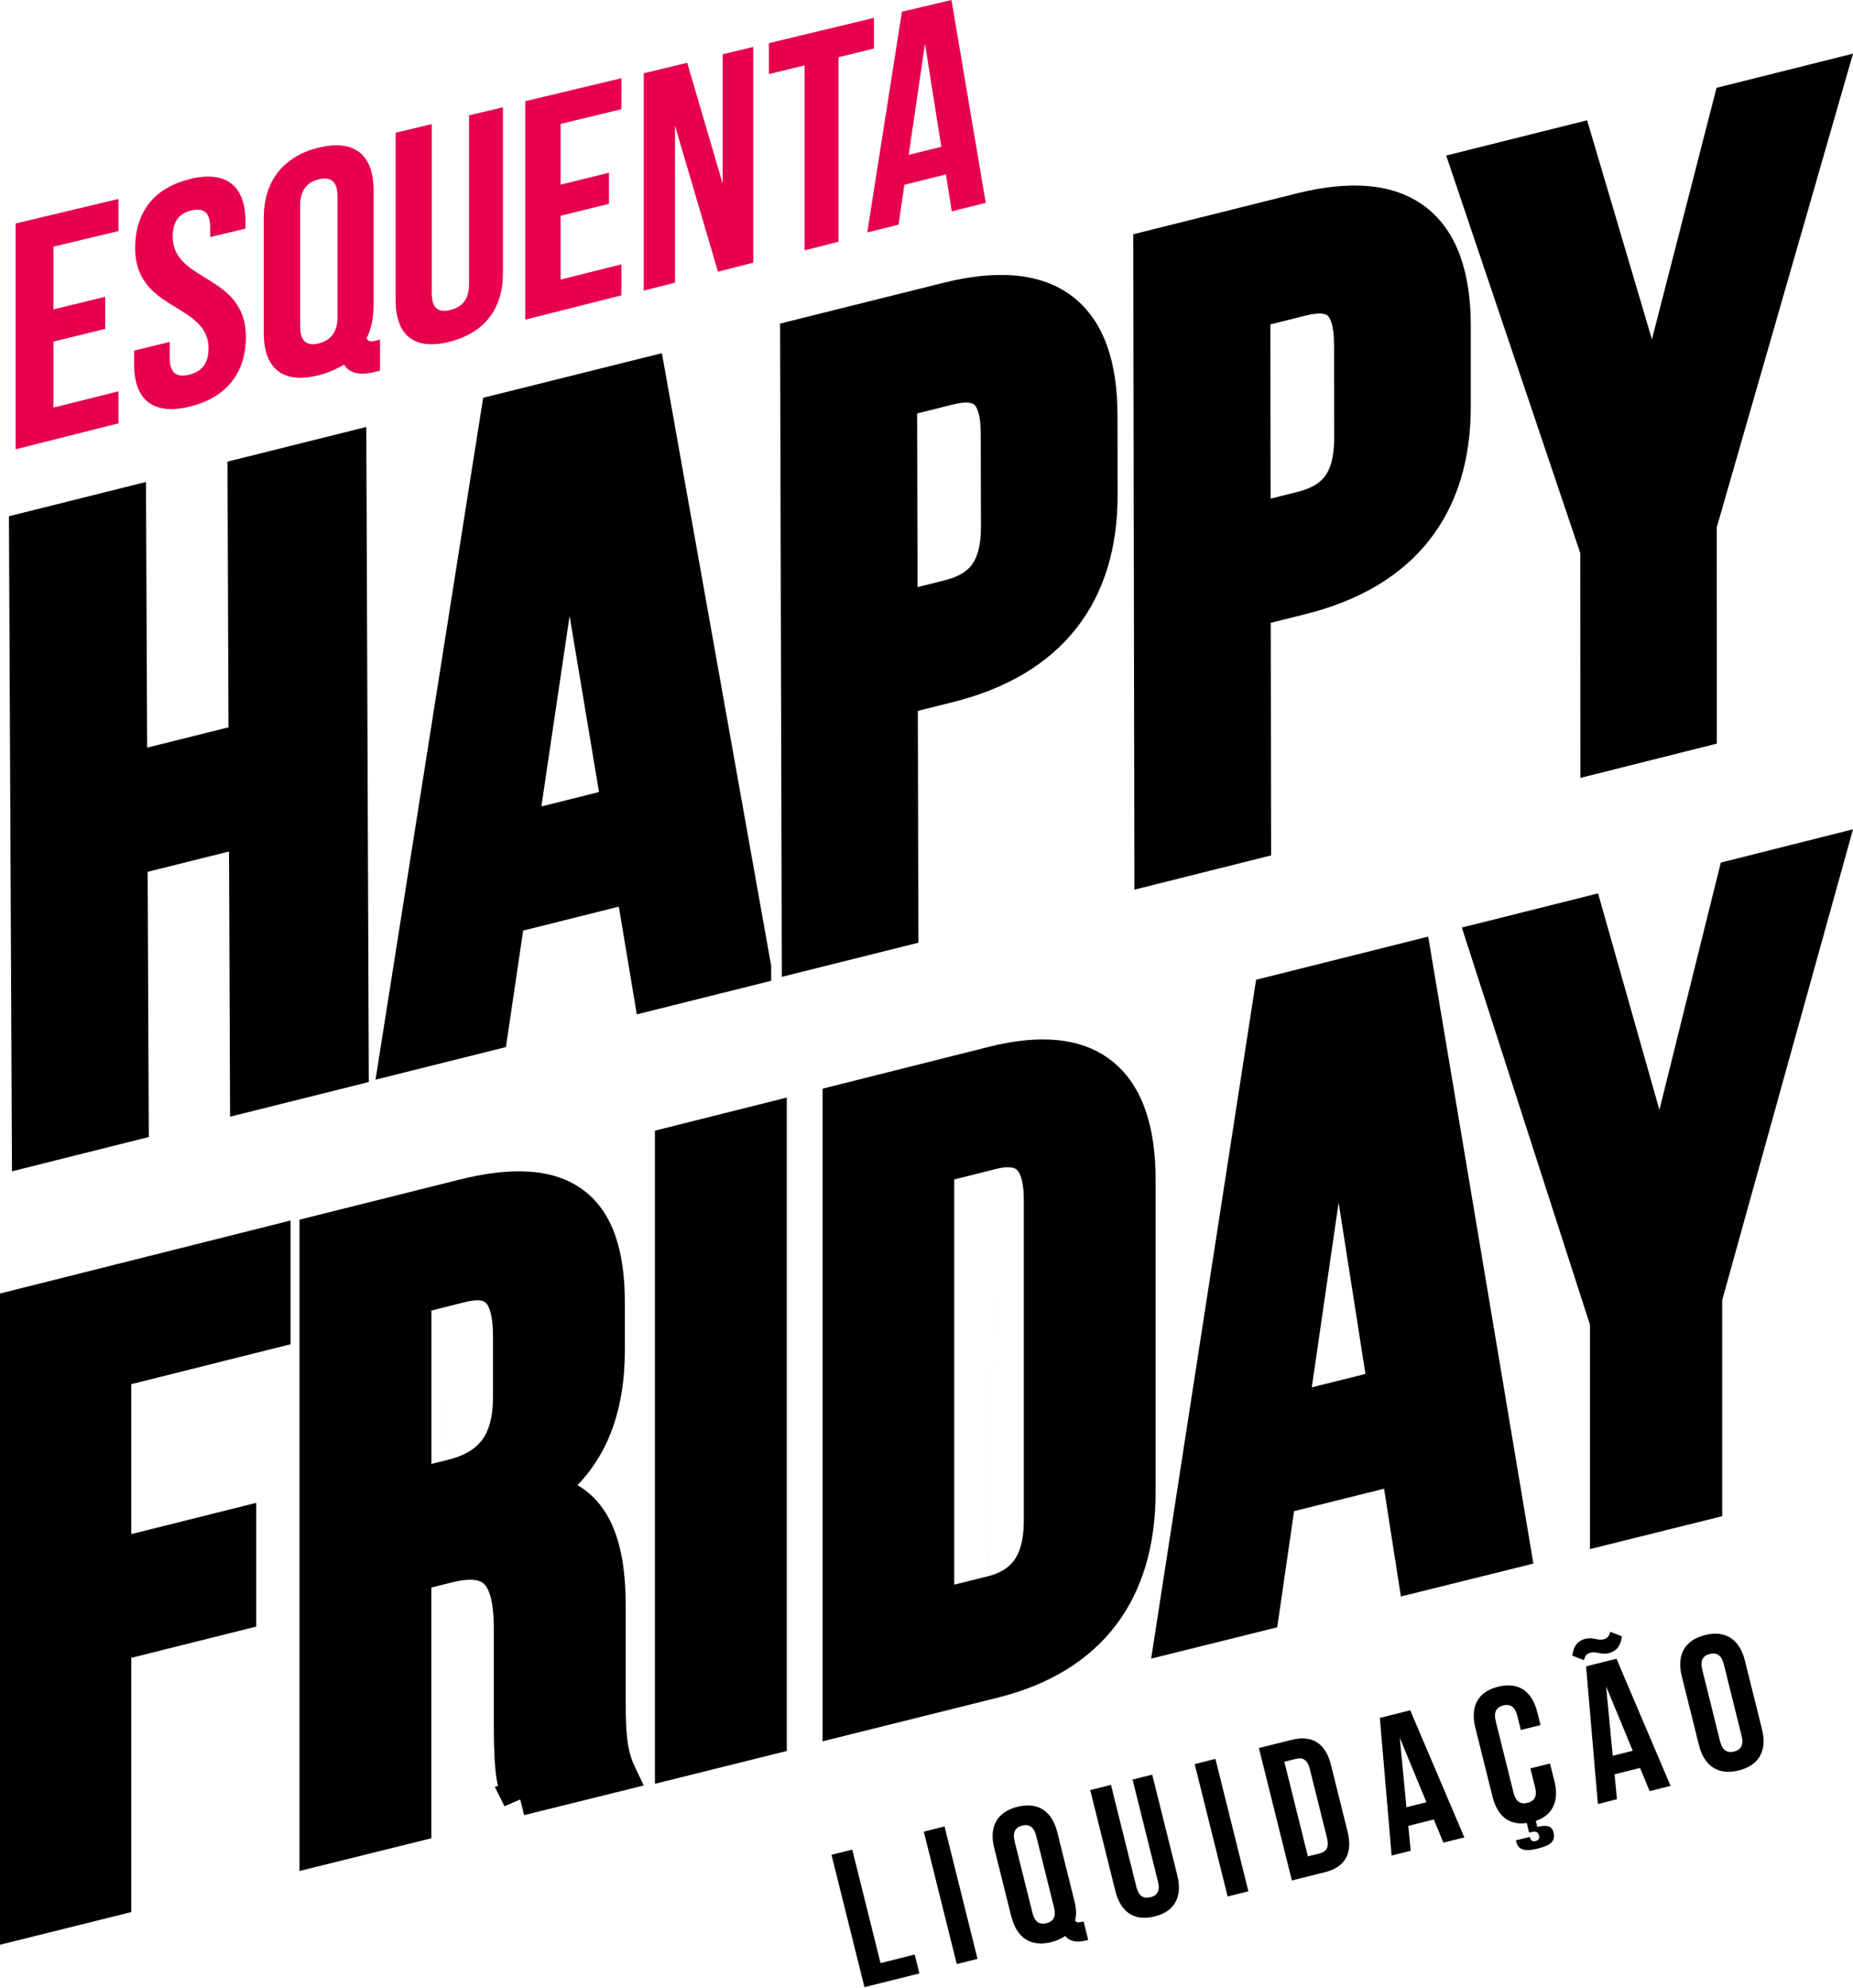 <svg width="206" height="221" viewBox="0 0 206 221" fill="none" xmlns="http://www.w3.org/2000/svg">
<path d="M14.621 124.88L3.301 127.725L2.983 58.904L14.326 56.059L14.455 85.58L27.324 82.357L27.211 52.837L38.75 49.947L39.015 118.768L27.483 121.658L27.369 92.19L14.493 95.412L14.621 124.88Z" fill="black"/>
<path fill-rule="evenodd" clip-rule="evenodd" d="M40.721 47.462L41.001 120.282L25.577 124.139L25.463 94.656L16.413 96.915L16.542 126.396L1.331 130.21L0.994 57.389L16.229 53.577L16.358 83.112L25.403 80.853L25.289 51.318L40.721 47.462ZM29.165 54.319L29.279 83.854L12.515 88.042L12.386 58.508L4.873 60.389L5.173 125.276L12.664 123.398L12.535 93.914L29.309 89.726L29.423 119.207L37.125 117.281L36.875 52.393L29.165 54.319Z" fill="black"/>
<path d="M57.913 92.311L68.799 89.582L63.243 56.169L57.913 92.311ZM83.741 107.623L72.35 110.48L70.359 98.508L56.503 101.991L54.596 114.936L44.23 117.537L55.493 45.893L72.041 41.747L83.741 107.616V107.623Z" fill="black"/>
<path fill-rule="evenodd" clip-rule="evenodd" d="M73.585 39.262L85.73 107.354V109.031L70.794 112.762L68.795 100.787L58.16 103.449L56.243 116.399L41.747 120.022L53.713 44.221L73.585 39.262ZM57.132 47.333L46.469 114.876L52.799 113.294L54.715 100.345L71.918 96.039L73.918 108.017L81.584 106.102L70.506 43.995L63.446 45.757L70.986 90.917L55.522 94.778L62.755 45.929L57.132 47.333ZM63.322 68.466L60.185 89.648L66.592 88.049L63.322 68.466Z" fill="black"/>
<path d="M100.044 44.518L100.097 67.751L105.435 66.413C109.032 65.511 110.977 63.458 110.962 58.556L110.939 48.262C110.932 43.36 108.971 42.277 105.382 43.179L100.044 44.518ZM122.242 46.127L122.257 55.044C122.28 66.015 116.745 73.376 105.458 76.203L100.119 77.541L100.18 103.279L88.892 106.106L88.711 37.532L105.36 33.367C116.662 30.54 122.22 35.141 122.242 46.119" fill="black"/>
<path fill-rule="evenodd" clip-rule="evenodd" d="M105.83 35.161C105.83 35.161 105.83 35.161 105.83 35.161L90.589 38.966L90.76 103.671L98.231 101.804L98.17 76.034L104.989 74.328C110.338 72.991 114.144 70.631 116.623 67.473C119.101 64.315 120.397 60.174 120.386 55.008L120.371 46.075L120.371 46.071C120.371 46.071 120.371 46.07 120.371 46.07C120.36 40.821 119.018 37.657 116.893 36.017C114.766 34.375 111.264 33.805 105.83 35.161ZM119.257 32.983C122.761 35.687 124.218 40.321 124.23 46.063L124.23 46.067L124.23 46.072L124.245 55C124.257 60.819 122.788 65.855 119.664 69.836C116.54 73.817 111.906 76.558 105.929 78.052L102.036 79.026L102.096 104.797L86.915 108.591L86.723 35.973L104.891 31.437C110.799 29.962 115.755 30.28 119.257 32.983ZM112.889 48.209C112.885 45.643 112.396 43.358 110.745 42.006L112.889 48.209ZM112.889 48.21L112.911 58.514L112.911 58.516M112.911 58.516C112.92 61.2 112.394 63.411 111.11 65.109C109.814 66.825 107.959 67.735 105.907 68.249L98.156 70.188L98.094 42.968L104.912 41.262C104.912 41.262 104.912 41.262 104.912 41.262C104.912 41.262 104.913 41.262 104.913 41.262C106.841 40.778 109.052 40.621 110.745 42.006M108.294 44.972C108.101 44.814 107.528 44.566 105.855 44.985L101.96 45.96L102.004 65.266L104.966 64.525C104.966 64.525 104.966 64.525 104.966 64.525C106.523 64.136 107.448 63.567 108.026 62.802C108.617 62.02 109.06 60.749 109.053 58.526L109.03 48.216C109.027 45.874 108.528 45.163 108.294 44.972Z" fill="black"/>
<path d="M139.308 34.612L139.345 57.927L144.691 56.584C148.285 55.678 150.241 53.618 150.233 48.699L150.218 38.37C150.218 33.45 148.255 32.364 144.661 33.269L139.315 34.612H139.308ZM161.521 36.227V45.175C161.544 56.184 156.002 63.571 144.699 66.408L139.353 67.751L139.391 93.578L128.095 96.415L127.975 27.602L144.638 23.43C155.949 20.593 161.506 25.211 161.521 36.234" fill="black"/>
<path fill-rule="evenodd" clip-rule="evenodd" d="M156.172 26.095C154.047 24.449 150.546 23.876 145.109 25.236L129.855 29.048L129.969 93.962L137.44 92.09L137.402 66.235L144.229 64.524C149.584 63.182 153.395 60.815 155.877 57.646C158.358 54.478 159.656 50.323 159.645 45.141L159.645 36.189C159.638 30.917 158.296 27.74 156.172 26.095ZM163.509 45.133C163.509 45.133 163.509 45.134 163.509 45.134C163.52 50.971 162.05 56.023 158.922 60.017C155.794 64.011 151.155 66.761 145.17 68.26L141.27 69.237L141.308 95.092L126.114 98.9L125.986 26.043L144.169 21.5C144.169 21.5 144.169 21.5 144.169 21.5C150.08 20.021 155.04 20.339 158.543 23.053C162.046 25.767 163.5 30.417 163.509 36.179M152.169 38.323C152.169 38.323 152.169 38.324 152.169 38.324L152.184 48.661C152.184 48.661 152.184 48.661 152.184 48.661C152.188 51.356 151.656 53.574 150.37 55.277C149.071 56.996 147.215 57.91 145.164 58.425L137.401 60.371L137.356 32.636H139.059L144.189 31.35C144.189 31.35 144.19 31.35 144.189 31.35C144.19 31.35 144.19 31.35 144.191 31.35C146.121 30.865 148.335 30.706 150.029 32.097C151.683 33.454 152.168 35.749 152.169 38.323ZM147.574 35.071C147.382 34.914 146.809 34.664 145.134 35.085L141.225 36.065L141.256 55.432L144.22 54.69C145.775 54.299 146.703 53.728 147.284 52.959C147.878 52.172 148.324 50.897 148.32 48.667L148.305 38.324C148.305 35.974 147.806 35.262 147.574 35.071Z" fill="black"/>
<path d="M177.621 61.183L163.26 18.696L175.121 15.736L183.794 44.984L192.443 11.401L203.267 8.697L188.952 58.351L188.959 81.151L177.636 83.99L177.621 61.183Z" fill="black"/>
<path fill-rule="evenodd" clip-rule="evenodd" d="M206.001 5.964L190.856 58.614L190.864 82.664L175.699 86.475L175.683 61.494L160.775 17.291L176.441 13.372L183.645 37.724L190.831 9.761L206.001 5.964ZM193.996 12.943L183.907 52.205L173.79 18.009L165.765 20.016L179.54 60.86L179.554 81.531L187.005 79.659L186.998 58.071L200.444 11.329L193.996 12.943Z" fill="black"/>
<path d="M12.435 173.253L26.26 169.781V179.562L12.435 183.033V211.28L1.738 213.952V145.557L30.066 138.41V148.191L12.435 152.628V173.253Z" fill="black"/>
<path fill-rule="evenodd" clip-rule="evenodd" d="M32.304 135.677V149.433L14.596 153.873V170.539L28.481 167.066V180.821L14.596 184.294V212.557L0 216.188V143.795L32.304 135.677ZM3.853 146.797V211.261L10.743 209.547V181.288L24.628 177.815V171.999L10.743 175.473V150.869L28.451 146.429V140.616L3.853 146.797Z" fill="black"/>
<path d="M46.078 144.227V165.232L50.297 164.177C54.321 163.175 56.771 160.802 56.771 155.332V148.589C56.771 143.699 55.099 141.974 51.28 142.931L46.085 144.234L46.078 144.227ZM57.844 199.912C57.255 198.3 56.861 197.321 56.861 191.753V181.001C56.861 174.65 54.706 172.842 49.798 174.062L46.07 174.989V202.828L35.286 205.503V137.144L51.56 133.068C62.745 130.266 67.555 134.244 67.555 144.799V150.179C67.555 157.216 65.293 162.377 60.484 165.82C65.883 166.724 67.653 171.463 67.653 178.598V189.154C67.653 192.476 67.751 194.895 68.833 197.17L57.837 199.897L57.844 199.912Z" fill="black"/>
<path fill-rule="evenodd" clip-rule="evenodd" d="M62.559 135.395C60.678 133.974 57.429 133.507 51.992 134.87L37.159 138.585V203.065L44.094 201.345V173.473L49.289 172.182C49.289 172.182 49.289 172.182 49.289 172.182C51.905 171.531 54.56 171.477 56.466 173.286C58.245 174.974 58.758 177.76 58.758 180.996V191.76C58.758 194.522 58.857 196.045 59.008 197.044C59.039 197.251 59.072 197.437 59.108 197.609L66.279 195.83C65.741 193.763 65.701 191.583 65.701 189.157V178.589C65.701 175.122 65.261 172.513 64.349 170.725C63.502 169.065 62.221 168.042 60.134 167.693L55.565 166.927L59.328 164.233C63.519 161.233 65.602 156.724 65.602 150.136V144.75C65.602 139.647 64.423 136.802 62.559 135.395ZM55.36 198.538L55.002 198.627L56.085 200.789L57.835 200.038L58.271 201.781L71.566 198.483L70.557 196.36C69.684 194.524 69.562 192.519 69.562 189.157V178.589C69.562 174.913 69.115 171.578 67.791 168.981C66.942 167.319 65.753 166 64.201 165.098C67.811 161.339 69.463 156.304 69.463 150.136V144.75C69.463 139.283 68.235 134.853 64.892 132.329C61.567 129.818 56.809 129.696 51.05 131.139C51.05 131.139 51.05 131.139 51.05 131.139L33.298 135.586V207.988L47.955 204.352V176.479L50.224 175.914C52.521 175.343 53.402 175.691 53.803 176.072C54.331 176.573 54.897 177.872 54.897 180.996V191.76C54.897 194.573 54.995 196.327 55.189 197.615C55.24 197.954 55.298 198.259 55.36 198.538ZM46.628 142.052L50.769 141.013C52.937 140.47 55.198 140.516 56.811 142.18C58.266 143.68 58.667 146.019 58.667 148.544V155.295C58.667 158.311 57.99 160.746 56.52 162.595C55.05 164.443 52.988 165.453 50.726 166.017M50.724 166.017L44.101 167.673V139.542L46.628 142.052M47.962 145.685V162.741L49.786 162.285L49.788 162.285C51.553 161.845 52.73 161.166 53.494 160.206C54.257 159.247 54.806 157.756 54.806 155.295V148.544C54.806 146.174 54.371 145.2 54.034 144.853C53.855 144.668 53.367 144.33 51.712 144.744C51.712 144.744 51.712 144.744 51.712 144.744L47.962 145.685Z" fill="black"/>
<path d="M74.548 127.206L85.481 124.495V193.123L74.548 195.812V127.206Z" fill="black"/>
<path fill-rule="evenodd" clip-rule="evenodd" d="M87.468 122.01V194.647L72.807 198.297V125.69L87.468 122.01ZM76.661 128.695V193.366L83.614 191.635V126.95L76.661 128.695Z" fill="black"/>
<path d="M104.013 129.668V178.616L110.12 177.101C113.571 176.242 115.637 173.965 115.637 169.073V133.421C115.637 128.522 113.571 127.278 110.12 128.138L104.013 129.668ZM93.184 122.583L110.317 118.294C121.154 115.58 126.482 120.223 126.482 131.198V165.878C126.482 176.852 121.154 184.148 110.317 186.839L93.184 191.09V122.583Z" fill="black"/>
<path fill-rule="evenodd" clip-rule="evenodd" d="M121.324 121.039C119.333 119.406 116.052 118.802 110.908 120.096L95.29 124.025V188.65L109.974 184.99C115.042 183.725 118.651 181.428 121.01 178.312C123.374 175.188 124.624 171.055 124.624 165.87V131.15C124.624 125.882 123.341 122.694 121.324 121.039ZM123.762 118.063C127.098 120.8 128.47 125.43 128.47 131.15V165.87C128.47 171.673 127.065 176.686 124.075 180.636C121.08 184.592 116.636 187.294 110.905 188.724L91.444 193.575V121.024L109.971 116.364C109.971 116.364 109.971 116.364 109.971 116.364C115.625 114.941 120.398 115.304 123.762 118.063ZM115.539 127.113C117.139 128.497 117.664 130.772 117.664 133.376V169.07C117.664 171.774 117.096 174.015 115.833 175.74C114.553 177.486 112.736 178.467 110.71 178.974L110.708 178.974L102.235 181.086V128.117L109.777 126.219C111.704 125.737 113.878 125.676 115.539 127.113ZM110.711 129.952C112.222 129.575 112.797 129.828 113.024 130.025C113.313 130.274 113.818 131.074 113.818 133.376V169.07C113.818 171.264 113.356 172.611 112.731 173.465C112.121 174.297 111.191 174.886 109.779 175.24M109.777 175.24L106.081 176.161V131.118L110.71 129.953C110.71 129.952 110.711 129.952 110.711 129.952" fill="black"/>
<path d="M143.603 156.789L154 154.174L148.798 120.677L143.595 156.781L143.603 156.789ZM168.232 172.434L157.331 175.162L155.466 163.145L142.227 166.471L140.362 179.417L130.461 181.896L141.437 110.345L157.233 106.355L168.232 172.434Z" fill="black"/>
<path fill-rule="evenodd" clip-rule="evenodd" d="M158.776 104.118L170.467 173.818L155.74 177.475L153.867 165.494L143.864 167.988L141.99 180.899L127.975 184.381L139.64 108.916L158.776 104.118ZM143.058 112.022L132.665 179.255L138.548 177.793L140.421 164.884L157.024 160.745L158.898 172.73L166.079 170.946L155.666 108.861L149.089 110.51L156.147 155.612L142.934 158.91L141.472 157.452L148.258 110.718L143.058 112.022ZM148.816 133.685L145.834 154.224L151.798 152.735L148.816 133.685Z" fill="black"/>
<path d="M178.704 146.977L165 104.526L176.336 101.687L184.617 130.891L192.905 97.53L203.268 94.924L189.549 144.266V167.024L178.704 169.72V146.977Z" fill="black"/>
<path fill-rule="evenodd" clip-rule="evenodd" d="M206 92.19L191.46 144.523V168.548L176.761 172.205V147.278L162.514 103.11L177.659 99.314L184.478 123.381L191.304 95.888L206 92.19ZM194.483 99.054L184.724 138.361L174.973 103.951L167.437 105.84L180.609 146.673V167.285L187.612 165.543V143.999L200.521 97.534L194.483 99.054Z" fill="black"/>
<path d="M188.873 193.991C189.461 196.346 191.037 197.38 193.299 196.814C195.568 196.248 196.473 194.594 195.885 192.239L193.977 184.585C193.389 182.23 191.813 181.195 189.552 181.761C187.282 182.328 186.377 183.981 186.965 186.336L188.873 193.991ZM189.242 185.611C188.978 184.562 189.34 184.049 190.079 183.86C190.811 183.679 191.376 183.958 191.64 185.015L193.615 192.964C193.879 194.013 193.517 194.526 192.779 194.715C192.047 194.896 191.482 194.617 191.218 193.56L189.242 185.611ZM178.249 182.237C177.616 182.396 177.111 181.965 176.229 182.184C175.497 182.365 174.932 182.886 174.796 184.056L176.1 184.555C176.221 183.966 176.47 183.815 176.854 183.717C177.488 183.558 177.993 183.988 178.875 183.769C179.606 183.588 180.172 183.067 180.308 181.897L179.003 181.399C178.883 181.988 178.634 182.139 178.249 182.237ZM178.551 187.461L181.514 194.625L179.29 195.183L178.551 187.461ZM179.704 184.396L176.327 185.241L177.639 200.543L179.757 200.014L179.493 197.244L182.328 196.534L183.391 199.109L185.721 198.527L179.704 184.396ZM170.136 196.587L170.657 198.686C170.921 199.735 170.551 200.233 169.812 200.415C169.081 200.596 168.523 200.331 168.259 199.282L166.284 191.333C166.02 190.284 166.382 189.771 167.121 189.582C167.852 189.401 168.417 189.68 168.681 190.737L169.073 192.315L171.26 191.771L170.905 190.344C170.317 187.989 168.809 186.94 166.54 187.506C164.27 188.072 163.434 189.71 164.014 192.066L165.922 199.72C166.465 201.887 167.769 202.943 169.729 202.656L169.993 203.728L170.204 203.676C170.709 203.547 170.996 203.63 171.094 204.03C171.184 204.385 171.049 204.574 170.694 204.664C170.461 204.725 170.204 204.672 170.129 204.363L170.084 204.196L168.53 204.581L168.583 204.793C168.825 205.759 169.744 205.797 170.905 205.51C172.142 205.2 172.986 204.831 172.708 203.698C172.527 202.966 171.938 202.838 170.905 203.094L170.74 202.422C172.647 201.766 173.348 200.188 172.806 197.999L172.315 196.044L170.129 196.587H170.136ZM155.615 193.183L158.578 200.347L156.354 200.905L155.615 193.183ZM156.776 190.126L153.398 190.971L154.71 206.272L156.829 205.744L156.565 202.974L159.4 202.264L160.463 204.838L162.793 204.257L156.776 190.126ZM144.086 195.523C144.818 195.342 145.353 195.606 145.617 196.663L147.524 204.317C147.788 205.366 147.442 205.857 146.703 206.038L145.398 206.363L142.782 195.847L144.086 195.523ZM143.619 209.043L147.276 208.129C149.583 207.556 150.397 205.985 149.817 203.63L147.962 196.187C147.374 193.832 145.919 192.836 143.611 193.409L139.954 194.323L143.619 209.043ZM136.479 210.824L138.786 210.251L135.121 195.53L132.814 196.104L136.479 210.824ZM121.203 199.003L123.993 210.205C124.581 212.56 126.089 213.61 128.358 213.044C130.628 212.477 131.465 210.839 130.884 208.484L128.094 197.282L125.908 197.825L128.735 209.179C128.999 210.228 128.63 210.726 127.891 210.907C127.159 211.088 126.601 210.824 126.338 209.775L123.51 198.422L121.203 198.995V199.003ZM112.804 204.695C112.54 203.645 112.902 203.132 113.64 202.943C114.372 202.762 114.937 203.041 115.201 204.098L117.177 212.047C117.441 213.096 117.079 213.61 116.34 213.798C115.608 213.98 115.043 213.7 114.779 212.644L112.796 204.695H112.804ZM112.442 213.074C113.03 215.429 114.606 216.463 116.868 215.897C117.478 215.746 117.998 215.504 118.413 215.218C118.888 215.769 119.627 215.988 120.66 215.731L120.977 215.655L120.464 213.595L120.253 213.648C119.876 213.738 119.695 213.738 119.522 213.497C119.68 212.878 119.657 212.145 119.446 211.33L117.539 203.676C116.95 201.32 115.382 200.286 113.113 200.852C110.843 201.418 109.938 203.072 110.527 205.427L112.434 213.081L112.442 213.074ZM106.365 218.335L108.672 217.762L105.007 203.041L102.7 203.615L106.365 218.335ZM96.103 220.902L102.21 219.377L101.69 217.278L97.89 218.23L94.746 205.616L92.439 206.189L96.103 220.909V220.902Z" fill="black"/>
<path d="M5.944 34.393L11.694 32.992V36.562L5.944 37.971V45.307L13.169 43.499V47.062L1.738 49.947V24.842L13.169 22.116V25.686L5.944 27.418V34.393Z" fill="#E7004C"/>
<path d="M21.175 19.881C25.217 18.936 27.288 20.699 27.288 24.644V25.416L23.368 26.354V25.334C23.368 23.571 22.611 23.076 21.29 23.391C19.96 23.706 19.203 24.554 19.203 26.324C19.203 31.417 27.334 30.412 27.334 37.455C27.334 41.4 25.225 44.175 21.144 45.188C17.041 46.208 14.909 44.468 14.909 40.5V38.977L18.867 38.01V39.78C18.867 41.55 19.7 41.978 21.03 41.655C22.352 41.325 23.185 40.485 23.185 38.722C23.185 33.645 15.024 34.665 15.024 27.577C15.024 23.609 17.117 20.849 21.183 19.896" fill="#E7004C"/>
<path d="M33.364 36.256C33.364 38.026 34.172 38.495 35.444 38.17C36.723 37.844 37.524 36.975 37.524 35.205V21.861C37.524 20.099 36.723 19.622 35.444 19.933C34.164 20.243 33.364 21.113 33.364 22.883V36.256ZM29.331 24.123C29.331 20.152 31.5 17.361 35.451 16.408C39.387 15.455 41.527 17.194 41.527 21.135V33.956C41.527 35.333 41.272 36.559 40.763 37.602C40.943 38.011 41.235 38.011 41.886 37.844L42.245 37.754V41.203L41.699 41.339C39.918 41.793 38.796 41.453 38.249 40.53C37.449 41.014 36.499 41.437 35.444 41.71C31.493 42.723 29.323 41.006 29.323 37.035V24.123H29.331Z" fill="#E7004C"/>
<path d="M48 13.797V32.603C48 34.344 48.803 34.772 50.076 34.457C51.349 34.142 52.145 33.316 52.145 31.582V12.821L55.911 11.928V30.403C55.911 34.284 53.888 37.009 49.97 37.993C46.037 38.984 43.983 37.265 43.983 33.353V14.751L48 13.797Z" fill="#E7004C"/>
<path d="M62.327 20.52L67.7 19.203V22.658L62.327 23.982V31.079L69.081 29.386V32.833L58.395 35.534V11.248L69.081 8.697V12.144L62.327 13.77V20.52Z" fill="#E7004C"/>
<path d="M75.04 13.96V31.421L71.564 32.304V8.145L76.399 6.983L80.34 20.424V6.033L83.741 5.218V29.204L79.814 30.2L75.04 13.96Z" fill="#E7004C"/>
<path d="M85.481 4.796L97.16 1.988V5.394L93.224 6.356V26.87L89.446 27.831V7.271L85.481 8.233V4.796Z" fill="#E7004C"/>
<path d="M101.02 17.211L104.646 16.32L102.833 4.859L101.02 17.211ZM109.585 22.549L105.807 23.492L105.162 19.39L100.542 20.535L99.89 24.975L96.415 25.843L100.269 1.303L105.777 0L109.585 22.549Z" fill="#E7004C"/>
</svg>
